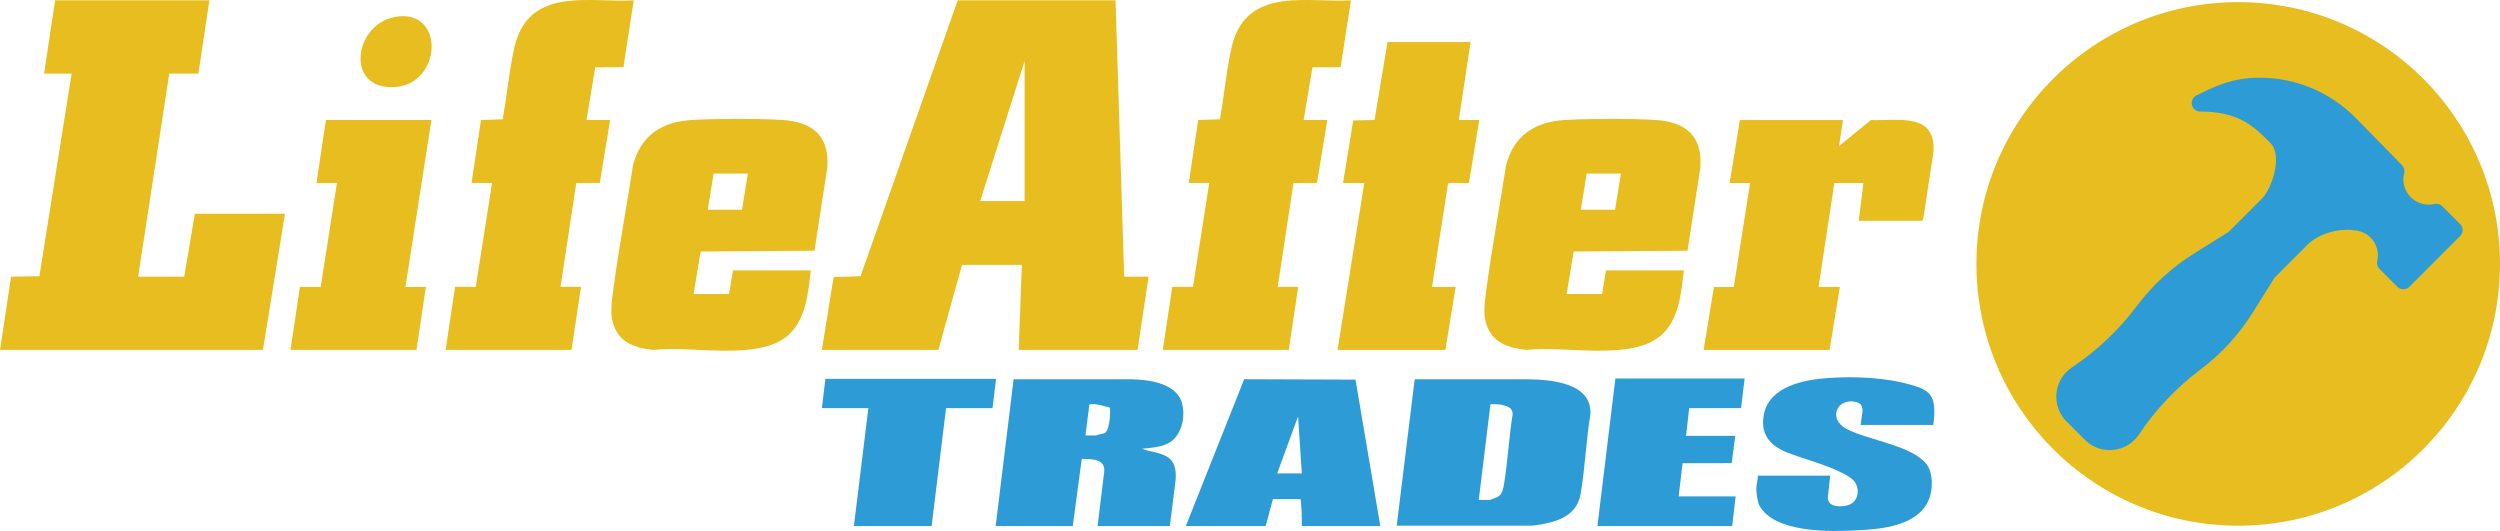 <svg xmlns="http://www.w3.org/2000/svg" id="Layer_1" version="1.1" viewBox="49.87 78.8 800.27 169.96">
  <!-- Generator: Adobe Illustrator 29.3.1, SVG Export Plug-In . SVG Version: 2.1.0 Build 151)  -->
  <defs>
    <style>
      .st0 {
        fill: #2d9bd6;
      }

      .st1 {
        fill: #e7bd1f;
      }
    </style>
  </defs>
  <g>
    <circle class="st1" cx="766.34" cy="163.28" r="83.8"/>
    <path class="st0" d="M708.12,205.79c0,3.01,1.17,5.84,3.3,7.97l5.82,5.82c2.13,2.13,4.96,3.3,7.97,3.3,3.78,0,7.28-1.88,9.38-5.02,5.33-8,11.94-14.98,19.63-20.75,6.71-5.03,12.37-11.19,16.81-18.31l6.95-11.12,10.62-10.62c3.26-3.26,10.29-5.84,16.86-4.18,3.3,1.02,5.61,4.12,5.61,7.68,0,.56-.07,1.16-.22,1.82-.2.91.07,1.86.73,2.52l5.71,5.71c.53.53,1.22.79,1.92.79s1.39-.26,1.92-.79l16.25-16.25c1.06-1.06,1.06-2.77,0-3.83l-5.71-5.71c-.65-.66-1.61-.94-2.52-.73-.66.15-1.26.22-1.82.22-4.48,0-8.13-3.65-8.13-8.13,0-.58.08-1.2.27-1.95.23-.91-.04-1.87-.69-2.54l-14.91-15.24c-8.27-8.27-19.15-12.78-30.73-12.78-8.77,0-14.57,2.9-20.18,5.7-1.12.56-1.71,1.82-1.43,3.05.29,1.22,1.38,2.09,2.64,2.09,12.42,0,17.08,4.65,22.47,10.04,3.99,3.99.59,14.55-2.71,17.84l-10.62,10.62-11.12,6.95c-7.11,4.44-13.27,10.1-18.31,16.81-5.77,7.69-12.75,14.3-20.75,19.63-3.14,2.1-5.02,5.6-5.02,9.38h.01Z"/>
  </g>
  <g>
    <path class="st1" d="M406.96,78.91l2.77,88.45h7.81l-3.53,23.44h-38.05l1.01-27.22h-19.15l-7.56,27.22h-37.3l3.75-23.29,8.63-.3,31.09-88.31h50.53,0ZM363.62,143.17h14.24v-44.86l-14.24,44.86Z"/>
    <polygon class="st1" points="116.9 78.91 113.37 102.35 104.05 102.35 94.09 167.37 108.84 167.37 112.24 147.21 141.09 147.21 134.04 190.8 49.87 190.8 53.41 167.38 62.48 167.21 72.8 102.35 63.98 102.35 67.51 78.91 116.9 78.91"/>
    <path class="st1" d="M309.44,165.35c-.92,7.18-1.49,15.69-7.31,20.79-9.52,8.35-31.02,3.2-42.98,4.67-4.39-.41-9.14-1.55-11.66-5.48-2.8-4.37-1.9-9.19-1.27-14.02,1.74-13.23,4.26-26.4,6.28-39.59,2.5-9.63,9.31-14,19-14.52,8.55-.46,20.22-.49,28.75,0,9.67.56,15.18,5.05,14.45,15.22l-4.11,26.64-36.43.24-2.27,13.61h11.34l1.26-7.56h24.95,0ZM289.27,134.35h-10.96l-1.89,11.59h10.96l1.89-11.59Z"/>
    <path class="st1" d="M588.91,165.35c-.92,7.18-1.49,15.69-7.31,20.79-9.52,8.35-31.02,3.2-42.98,4.67-4.39-.41-9.14-1.55-11.66-5.48-2.8-4.37-1.9-9.19-1.27-14.02,1.74-13.23,4.26-26.4,6.28-39.59,2.5-9.63,9.31-14,19-14.52,8.55-.46,20.22-.49,28.75,0,9.67.56,15.18,5.05,14.45,15.22l-4.11,26.64-36.43.24-2.27,13.61h11.34l1.26-7.56h24.95,0ZM568.75,134.35h-10.96l-1.89,11.59h10.96l1.89-11.59Z"/>
    <path class="st1" d="M200.82,137.38l3.02-20.16,6.95-.23c1.22-6.79,1.89-13.71,3.21-20.48.37-1.88.72-3.62,1.36-5.44,5.77-16.22,23.91-11.39,37.37-12.15l-3.3,21.39-9.02.05-2.8,16.86h7.56l-3.3,20.13-7.53.03-5.04,33.26h6.55l-3.02,20.16h-40.32l3.03-20.16h6.63l5.21-33.27h-6.56Z"/>
    <path class="st1" d="M430.4,137.38l3.02-20.16,6.95-.23c1.22-6.79,1.89-13.71,3.21-20.48.37-1.88.72-3.62,1.36-5.44,5.77-16.22,23.91-11.39,37.37-12.15l-3.3,21.39-9.02.05-2.8,16.86h7.56l-3.3,20.13-7.53.03-5.04,33.26h6.55l-3.02,20.16h-40.32l3.03-20.16h6.63l5.21-33.27h-6.56Z"/>
    <path class="st1" d="M639.82,117.22l-1.26,8.32,10.21-8.31c8.66.32,20.84-2.58,20.03,10.2l-3.32,21.63-.33.43h-20.29l1.51-12.1h-9.32l-5.04,33.27h6.8l-3.28,20.16h-40.32l3.3-20.13,6.36-.02,5.21-33.28h-6.55l3.28-20.16h33.01,0Z"/>
    <path class="st1" d="M520.62,92.27l-3.78,24.95h6.55l-3.3,20.13c-.29.24-5.17-.15-6.15.03-.29.05-.51.08-.59.42l-5.08,32.85h7.56l-3.28,20.16h-34.53l8.57-53.43h-6.8l3.25-20.02,6.83-.15,4.16-24.95h26.59Z"/>
    <polygon class="st1" points="187.97 117.22 179.65 170.64 186.2 170.64 183.18 190.8 142.86 190.8 145.88 170.64 152.52 170.65 157.73 137.38 151.17 137.38 154.2 117.22 187.97 117.22"/>
    <path class="st1" d="M177.58,84.03c14.7-1.38,13.48,21.45-1.07,22.61-16.68,1.33-13.46-21.24,1.07-22.61Z"/>
  </g>
  <g>
    <path class="st0" d="M496.97,247.08l5.75-46.87h35.94c7.34.1,20.86.94,20.31,11.19-1.38,8.4-1.7,17.25-3.15,25.6-1.32,7.62-8.95,9.31-15.55,10.08h-43.31.01ZM523.22,238.83h3.56c.13,0,2.19-.82,2.44-.94,1.51-.78,1.86-2.6,2.11-4.14,1.2-7.35,1.57-15,2.76-22.38-.13-1.61-.79-2.16-2.21-2.63-1.67-.55-3.15-.62-4.9-.54l-3.75,30.63h0Z"/>
    <path class="st0" d="M368.59,247.2l5.75-47h37.44c5.74.11,14.81,1.16,16.52,7.85.91,3.56.16,8.09-2.28,10.9-2.58,2.98-6.91,3.08-10.56,3.5l1.22.46c6.3,1.4,10,1.98,9.53,9.47l-1.87,14.81h-23.13l2.12-17.31c.5-4.33-4.16-4.13-7.18-4.19l-2.88,21.51h-24.69.01ZM397.34,218.2h3.44c.78-.45,2.06-.42,2.8-.82.96-.51,1.38-3.24,1.49-4.26.07-.61.37-3.73-.08-3.92-2.17-.39-4.16-1.36-6.41-.95l-1.24,9.95Z"/>
    <path class="st0" d="M491.72,247.2h-25.13c.04-2.88-.05-5.76-.38-8.63h-8.88l-2.31,8.63h-25.56l18.68-47.01,35.64.13,7.93,46.88h.01ZM466.59,230.33l-1.19-18.25-6.69,18.25h7.88Z"/>
    <path class="st0" d="M668.72,214.83h-23.25l.63-4.56c-.07-1.54-.54-2.41-2.1-2.79-6.09-1.45-9.2,5.41-2.93,8.68,6.78,3.54,20.77,5.21,25.45,11.17,2.25,2.86,2.13,8.36.72,11.57-3.66,8.31-14.97,9.26-22.84,9.66-8.69.45-26.3.91-31.28-7.83-.69-1.22-1.03-4.04-1.04-5.48,0-1.3.5-2.85.51-4.19h23.13l-.76,7.19c.16,3.19,4.89,2.93,6.96,2.08,2.94-1.2,3.36-5.18,1.48-7.52-1.41-1.75-5.78-3.57-7.94-4.43-4.27-1.7-8.77-2.93-13.06-4.56-5.83-2.22-9.22-5.91-7.87-12.5,1.81-8.84,12.81-10.97,20.38-11.5,8.78-.61,18.61-.22,27.09,2.28,3.25.96,6.11,2.01,6.82,5.68.46,2.36.21,4.67-.09,7.03v.02Z"/>
    <polygon class="st0" points="608.34 199.95 607.2 209.43 590.59 209.45 589.59 218.33 605.34 218.33 604.2 227.06 588.47 227.08 587.22 237.7 605.47 237.7 604.34 247.2 561.22 247.2 566.97 199.95 608.34 199.95"/>
    <polygon class="st0" points="368.71 200.08 367.59 209.45 352.71 209.45 348.09 247.2 323.21 247.2 327.84 209.45 312.96 209.45 314.09 200.08 368.71 200.08"/>
  </g>
</svg>